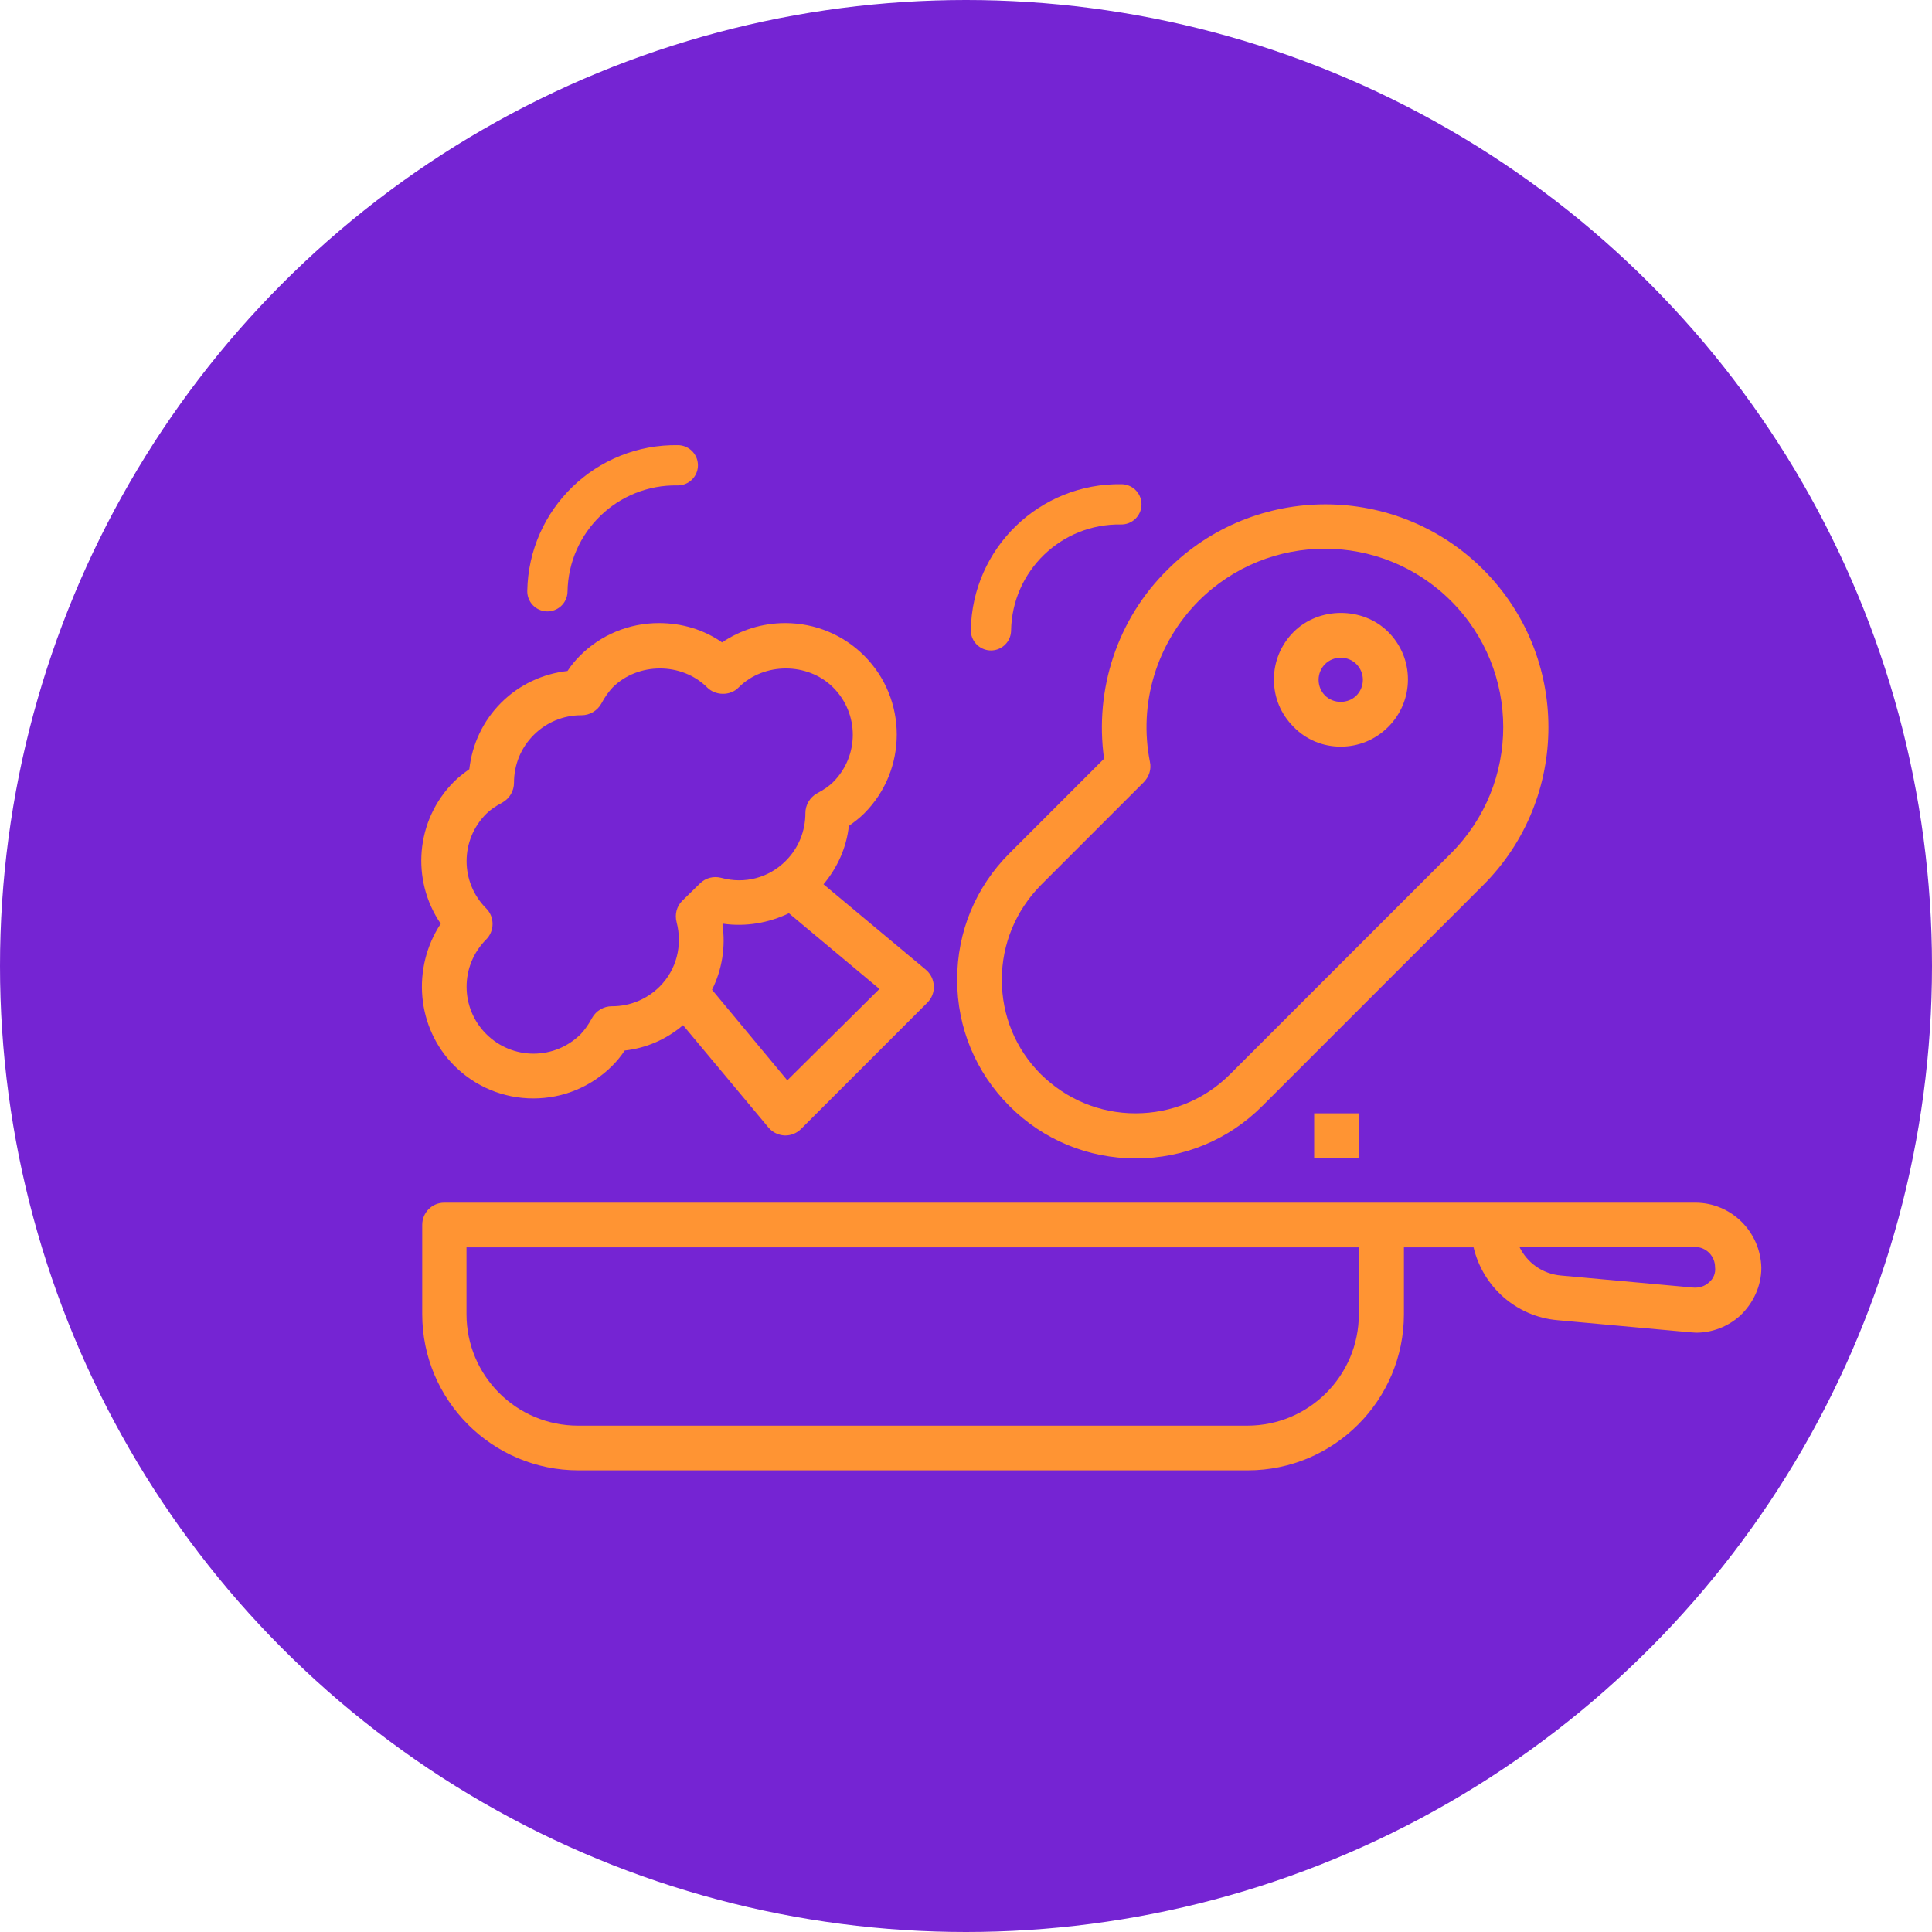<?xml version="1.0" encoding="utf-8"?>
<!-- Generator: Adobe Illustrator 25.2.1, SVG Export Plug-In . SVG Version: 6.00 Build 0)  -->
<svg version="1.1" id="Layer_1" xmlns="http://www.w3.org/2000/svg" xmlns:xlink="http://www.w3.org/1999/xlink" x="0px" y="0px"
	 viewBox="0 0 48 48" style="enable-background:new 0 0 48 48;" xml:space="preserve">
<style type="text/css">
	.st0{fill:#7524D3;}
	.st1{fill:#FF9433;}
	.st2{fill:none;stroke:#FF9433;stroke-linecap:round;stroke-miterlimit:10;}
</style>
<circle class="st0" cx="24" cy="24" r="24"/>
<g>
	<path class="st1" d="M42.12,29.88H11.04c-0.31,0-0.55,0.25-0.55,0.55v2.22c0,2.14,1.74,3.88,3.88,3.88H31
		c2.14,0,3.88-1.74,3.88-3.88v-1.66h1.73c0.23,0.97,1.05,1.72,2.09,1.81l3.29,0.3c0.05,0,0.1,0.01,0.15,0.01
		c0.4,0,0.79-0.15,1.09-0.42c0.33-0.31,0.53-0.74,0.53-1.19C43.74,30.6,43.01,29.88,42.12,29.88L42.12,29.88z M33.76,32.65
		c0,1.53-1.24,2.77-2.77,2.77H14.36c-1.53,0-2.77-1.24-2.77-2.77v-1.66h22.17C33.76,30.99,33.76,32.65,33.76,32.65z M42.46,31.86
		c-0.11,0.1-0.24,0.14-0.39,0.13l-3.29-0.3c-0.46-0.04-0.84-0.32-1.03-0.71h4.36c0.28,0,0.5,0.23,0.5,0.5
		C42.63,31.63,42.57,31.77,42.46,31.86L42.46,31.86z"/>
	<path class="st1" d="M27.43,18.85l-2.35,2.35c-0.84,0.84-1.3,1.95-1.3,3.14s0.46,2.3,1.3,3.14s1.95,1.3,3.14,1.3s2.3-0.46,3.14-1.3
		l5.49-5.49c2.16-2.16,2.16-5.68,0-7.84s-5.68-2.16-7.84,0C27.76,15.38,27.19,17.12,27.43,18.85L27.43,18.85z M28.57,18.93
		c-0.29-1.46,0.17-2.95,1.21-4c1.73-1.73,4.54-1.73,6.27,0s1.73,4.54,0,6.27l-5.49,5.49c-0.63,0.63-1.46,0.97-2.35,0.97
		s-1.72-0.35-2.35-0.97c-0.63-0.63-0.97-1.46-0.97-2.35s0.35-1.72,0.97-2.35l2.55-2.55C28.55,19.3,28.61,19.11,28.57,18.93
		L28.57,18.93z"/>
	<path class="st1" d="M33.31,18.55c0.44,0,0.86-0.17,1.18-0.49c0.31-0.31,0.49-0.73,0.49-1.18c0-0.44-0.17-0.86-0.49-1.18
		c-0.31-0.31,0,0,0,0c-0.63-0.63-1.72-0.63-2.35,0c-0.31,0.31-0.49,0.73-0.49,1.18s0.17,0.86,0.49,1.18
		C32.45,18.38,32.87,18.55,33.31,18.55L33.31,18.55z M32.92,16.5c0.1-0.1,0.24-0.16,0.39-0.16c0.15,0,0.29,0.06,0.39,0.16
		s0.16,0.24,0.16,0.39s-0.06,0.29-0.16,0.39c-0.21,0.21-0.57,0.21-0.78,0c-0.1-0.1-0.16-0.24-0.16-0.39S32.82,16.6,32.92,16.5z"/>
	<path class="st1" d="M32.65,27.66h1.11v1.11h-1.11V27.66z"/>
	<path class="st1" d="M11.29,26.48c0.52,0.52,1.22,0.81,1.96,0.81s1.44-0.29,1.96-0.81c0.11-0.11,0.22-0.24,0.31-0.38
		c0.54-0.06,1.04-0.28,1.45-0.63l2.12,2.54c0.1,0.12,0.24,0.19,0.4,0.2c0.01,0,0.02,0,0.02,0c0.15,0,0.29-0.06,0.39-0.16l3.14-3.14
		c0.11-0.11,0.17-0.26,0.16-0.42s-0.08-0.3-0.2-0.4l-2.54-2.12c0.35-0.42,0.57-0.91,0.63-1.45c0.14-0.1,0.27-0.2,0.38-0.31
		c1.08-1.08,1.08-2.84,0-3.92c-0.52-0.52-1.22-0.81-1.96-0.81c-0.57,0-1.11,0.17-1.57,0.48c-0.46-0.32-1-0.48-1.57-0.48
		c-0.74,0-1.44,0.29-1.96,0.81c-0.11,0.11-0.22,0.24-0.31,0.38c-0.62,0.07-1.2,0.34-1.65,0.79s-0.72,1.03-0.79,1.65
		c-0.14,0.1-0.27,0.2-0.38,0.31c-0.96,0.96-1.07,2.45-0.33,3.53C10.23,24.04,10.34,25.53,11.29,26.48L11.29,26.48z M19.56,26.84
		l-1.87-2.25c0.25-0.5,0.34-1.06,0.26-1.62l0.02-0.02c0.56,0.08,1.13-0.02,1.63-0.26l2.25,1.88L19.56,26.84z M12.08,22.57
		c-0.65-0.65-0.65-1.7,0-2.35c0.1-0.1,0.23-0.19,0.4-0.28c0.18-0.1,0.29-0.29,0.29-0.49c0-0.45,0.17-0.87,0.49-1.19
		c0.31-0.31,0.73-0.49,1.18-0.49h0.01c0.2,0,0.39-0.11,0.49-0.29c0.09-0.17,0.18-0.29,0.28-0.4c0.63-0.63,1.72-0.63,2.35,0
		c0.21,0.21,0.58,0.21,0.78,0c0.63-0.63,1.72-0.63,2.35,0c0.65,0.65,0.65,1.7,0,2.35c-0.1,0.1-0.23,0.19-0.4,0.28
		c-0.18,0.1-0.29,0.29-0.29,0.49c0,0.45-0.17,0.87-0.49,1.19c-0.42,0.42-1.02,0.58-1.6,0.42c-0.19-0.05-0.39,0-0.53,0.14l-0.44,0.43
		c-0.14,0.14-0.19,0.34-0.14,0.53c0.15,0.58,0,1.18-0.42,1.6C16.08,24.82,15.66,25,15.21,25H15.2c-0.2,0-0.39,0.11-0.49,0.29
		c-0.09,0.17-0.18,0.29-0.28,0.4c-0.65,0.65-1.7,0.65-2.35,0s-0.65-1.7,0-2.35C12.29,23.13,12.29,22.78,12.08,22.57L12.08,22.57z"/>
</g>
<path class="st2" d="M24.62,15.66c0.03-1.76,1.48-3.16,3.24-3.13"/>
<path class="st2" d="M13.6,14.69c0.03-1.76,1.48-3.16,3.24-3.13"/>
</svg>
